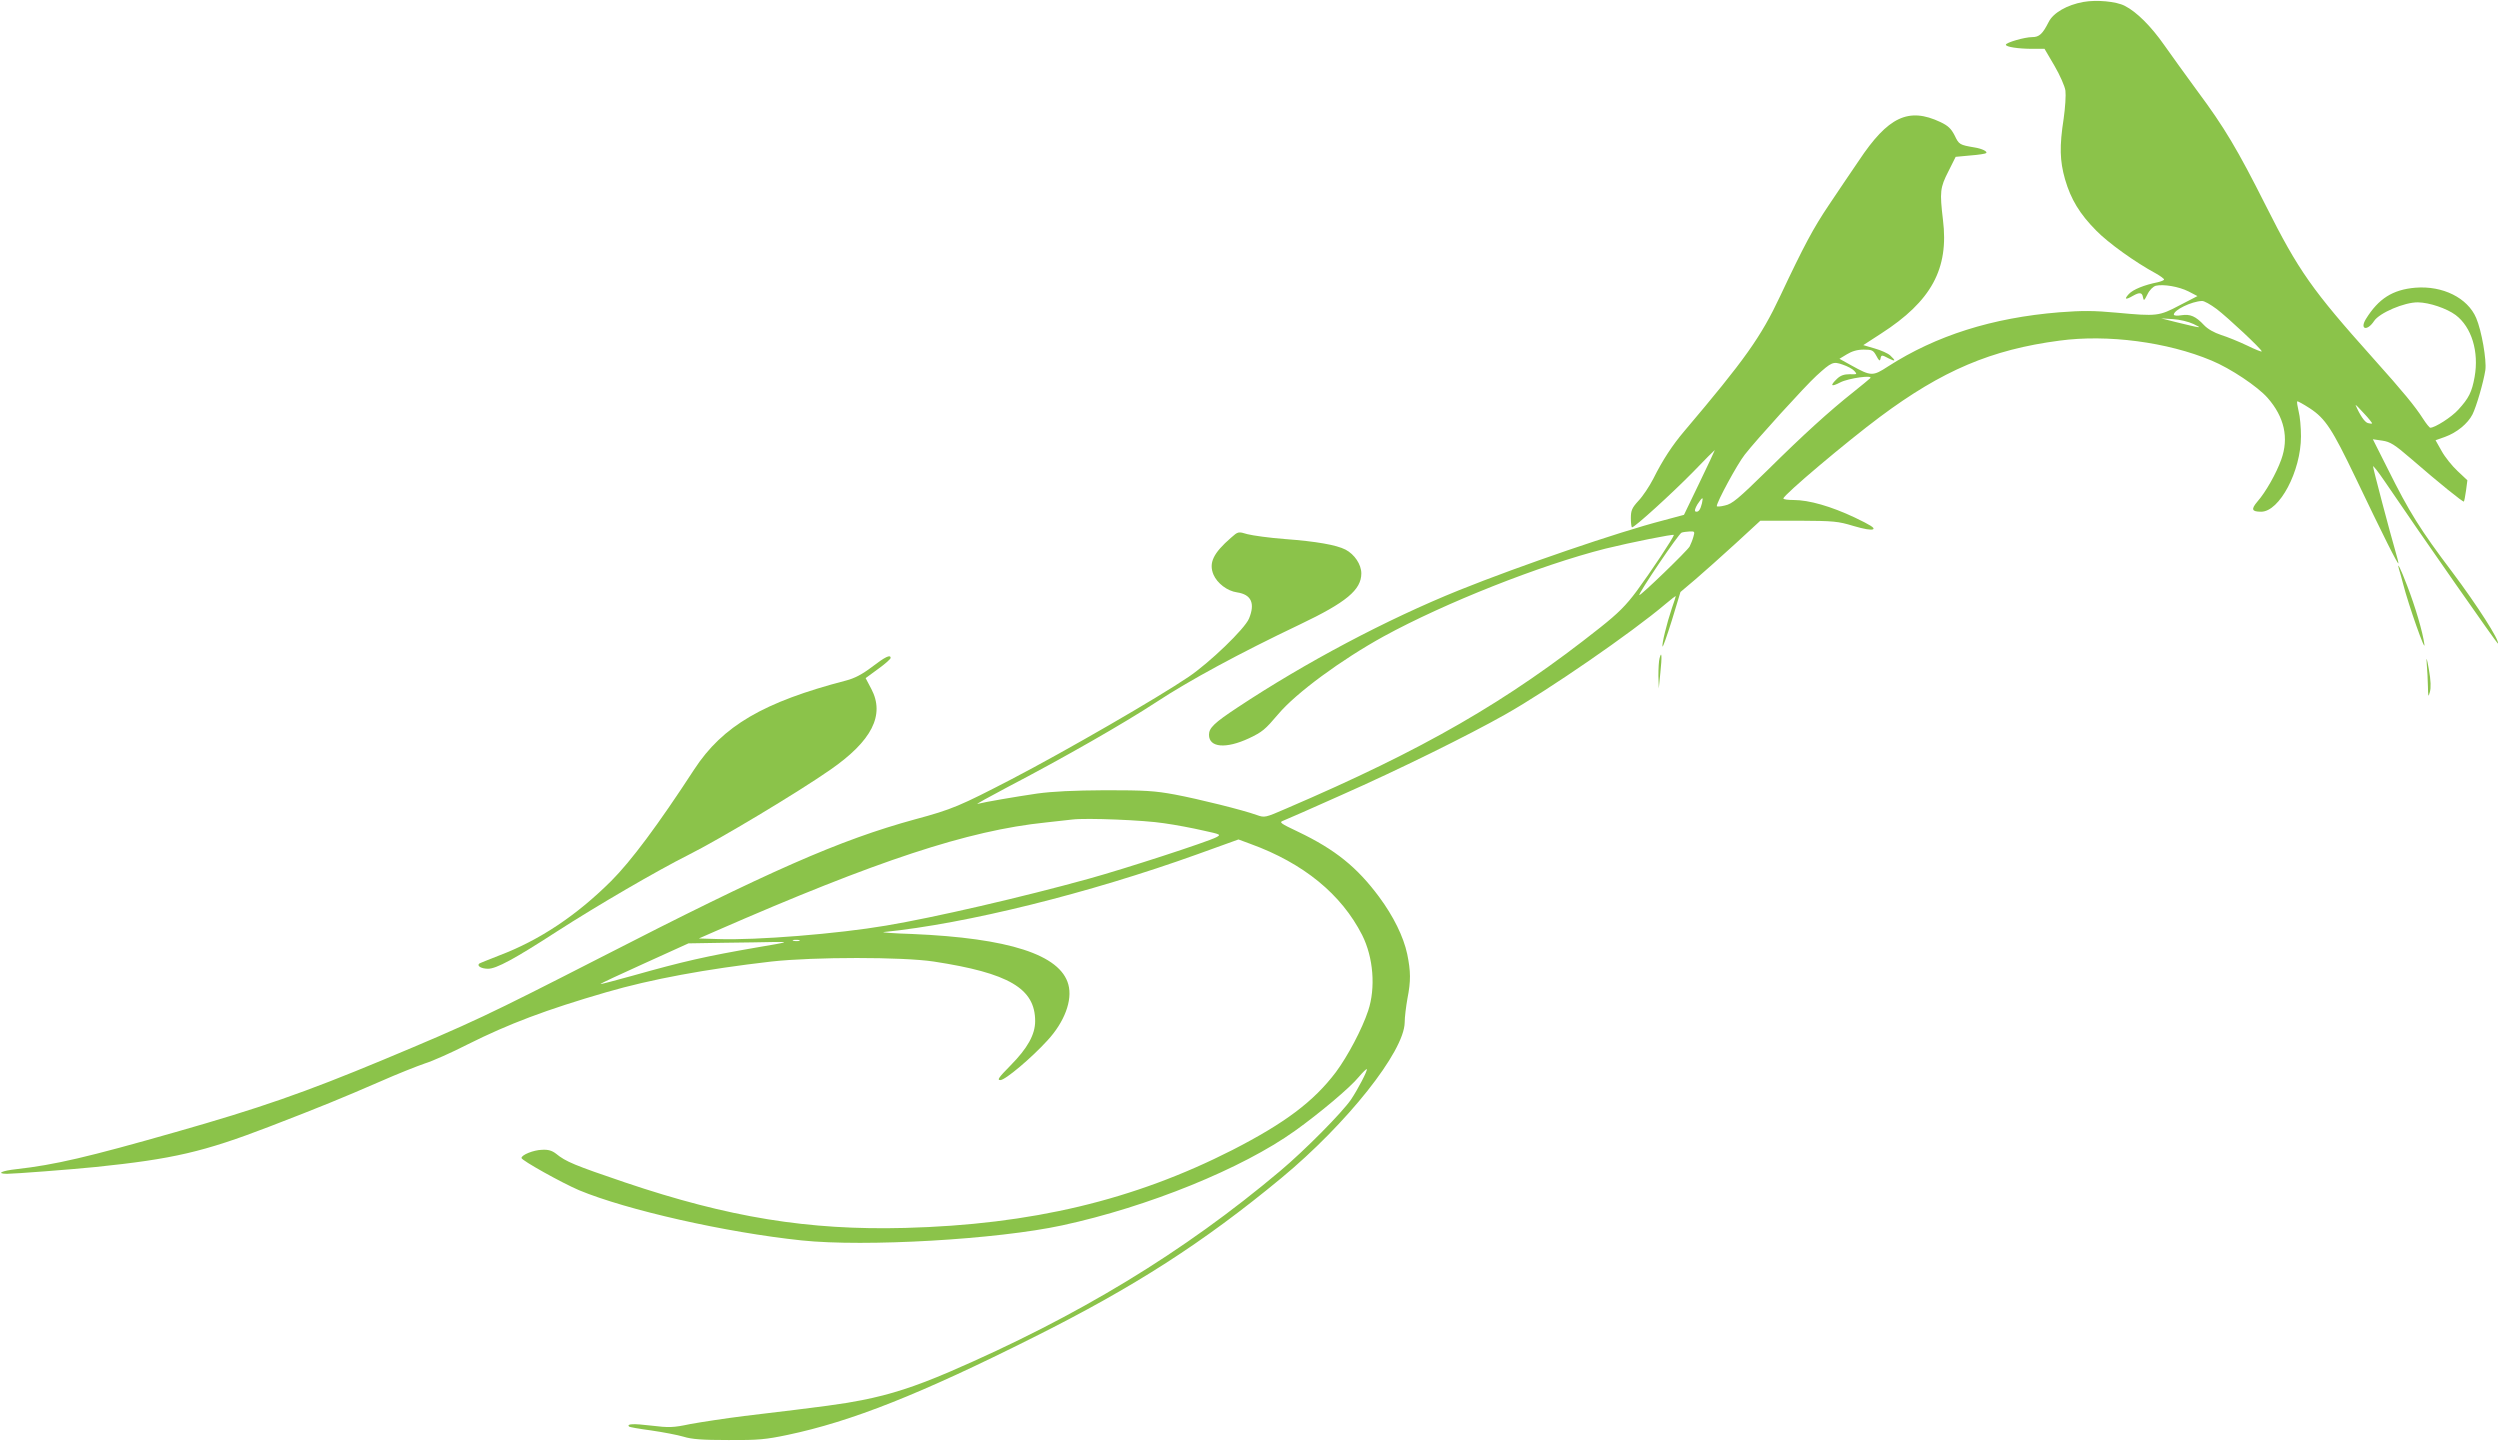 <?xml version="1.0" standalone="no"?>
<!DOCTYPE svg PUBLIC "-//W3C//DTD SVG 20010904//EN"
 "http://www.w3.org/TR/2001/REC-SVG-20010904/DTD/svg10.dtd">
<svg version="1.0" xmlns="http://www.w3.org/2000/svg"
 width="1280pt" height="738pt" viewBox="0 0 1280 738"
 preserveAspectRatio="xMidYMid meet">
<g transform="translate(0,738) scale(0.1,-0.1)"
fill="#8bc34a" stroke="none">
<path d="M10667 7370 c-84 -15 -155 -56 -178 -103 -31 -61 -48 -77 -84 -77
-39 0 -135 -28 -135 -39 0 -11 62 -21 137 -21 l61 0 51 -87 c28 -48 53 -105
56 -127 3 -23 -1 -87 -9 -143 -22 -142 -20 -216 7 -311 30 -103 75 -177 159
-262 61 -63 202 -164 306 -220 23 -13 42 -27 42 -31 0 -4 -15 -10 -32 -14 -70
-14 -126 -37 -148 -60 -26 -28 -18 -32 20 -10 35 20 48 18 52 -7 4 -20 6 -19
23 15 11 23 29 40 43 44 39 9 117 -4 167 -29 l46 -24 -91 -47 c-106 -56 -116
-57 -322 -38 -119 11 -176 11 -295 2 -343 -28 -630 -119 -876 -277 -78 -51
-87 -51 -186 4 l-63 35 38 23 c26 16 54 24 86 24 43 0 49 -3 65 -32 13 -25 18
-29 21 -15 4 21 6 21 42 2 36 -18 38 -13 8 15 -12 11 -48 27 -80 36 l-58 17
91 59 c258 166 348 332 317 582 -17 144 -15 165 28 249 l37 74 75 7 c42 3 78
9 81 12 9 8 -21 23 -59 29 -77 13 -80 15 -102 61 -18 35 -33 50 -73 69 -163
77 -268 28 -418 -198 -42 -61 -111 -164 -154 -228 -78 -116 -126 -205 -248
-464 -99 -211 -182 -327 -491 -692 -62 -73 -111 -148 -159 -244 -20 -39 -54
-90 -76 -113 -34 -37 -39 -50 -39 -90 0 -25 3 -46 6 -46 14 0 205 174 312 283
61 64 112 114 112 113 0 -2 -35 -77 -79 -168 l-79 -164 -108 -29 c-228 -59
-728 -230 -1044 -357 -369 -149 -785 -369 -1135 -601 -118 -78 -145 -104 -145
-139 0 -66 87 -73 205 -18 69 33 82 44 150 124 91 108 322 278 540 398 313
171 799 364 1135 449 130 32 350 76 350 70 0 -12 -120 -192 -190 -287 -54 -73
-95 -114 -187 -187 -479 -380 -900 -623 -1608 -927 -108 -47 -110 -47 -150
-33 -72 26 -298 82 -420 105 -103 19 -153 22 -355 22 -165 -1 -269 -6 -350
-17 -115 -17 -267 -43 -305 -53 -11 -3 57 35 150 84 293 153 602 330 765 437
167 110 425 250 736 398 237 113 314 177 314 261 0 46 -35 98 -81 122 -47 24
-149 42 -309 54 -80 6 -166 18 -193 25 -47 14 -48 14 -84 -18 -91 -79 -115
-129 -90 -189 19 -44 70 -84 121 -91 73 -11 93 -56 61 -134 -22 -53 -202 -226
-310 -299 -158 -107 -625 -377 -905 -523 -264 -137 -305 -155 -495 -206 -387
-106 -744 -263 -1615 -710 -573 -293 -650 -330 -1110 -522 -401 -167 -631
-247 -1060 -369 -452 -129 -620 -168 -815 -190 -75 -8 -107 -23 -50 -24 38 0
326 22 455 35 396 41 552 77 890 207 262 101 367 144 565 230 88 39 192 80
230 93 39 12 138 56 220 98 210 105 400 177 710 267 231 67 507 118 845 157
219 24 670 24 830 0 386 -59 520 -138 520 -305 0 -69 -39 -139 -126 -227 -62
-63 -70 -75 -52 -75 25 0 159 113 241 203 87 94 129 206 107 286 -41 153 -305
238 -800 259 -96 3 -161 8 -145 10 421 42 1050 198 1608 399 l208 75 62 -23
c272 -99 465 -258 571 -466 58 -115 70 -271 31 -388 -31 -94 -105 -233 -165
-314 -114 -151 -261 -261 -530 -399 -505 -257 -1029 -382 -1676 -399 -495 -13
-904 54 -1434 233 -259 88 -303 106 -353 147 -21 16 -40 22 -72 20 -43 -1
-105 -26 -105 -42 0 -12 206 -127 295 -165 243 -101 749 -216 1140 -257 324
-34 1000 5 1333 77 440 95 922 291 1192 484 126 90 282 221 327 276 20 24 39
42 41 40 5 -6 -46 -104 -81 -156 -46 -67 -236 -259 -362 -365 -495 -417 -1036
-745 -1694 -1029 -175 -75 -301 -116 -449 -145 -96 -19 -174 -30 -602 -81 -96
-12 -220 -31 -275 -41 -90 -19 -109 -19 -202 -8 -91 11 -126 9 -112 -5 2 -3
54 -12 114 -20 61 -9 135 -23 165 -32 42 -13 95 -17 230 -17 152 -1 191 3 301
26 329 69 681 209 1259 499 518 259 871 486 1270 816 336 278 630 648 632 797
0 28 7 82 14 122 18 91 17 140 -1 228 -19 89 -70 193 -144 293 -113 152 -224
242 -414 333 -93 44 -99 49 -77 57 14 5 147 64 295 130 296 131 651 306 842
414 220 124 649 420 821 566 28 24 52 42 52 40 0 -3 -9 -31 -20 -62 -26 -77
-52 -184 -48 -196 2 -6 23 55 48 134 l44 145 78 66 c43 37 135 119 205 183
l126 116 196 0 c181 -1 202 -3 281 -27 54 -16 90 -22 100 -17 11 7 -14 22 -93
60 -123 58 -235 90 -314 90 -29 0 -53 3 -52 8 2 19 322 289 495 418 318 237
569 344 919 390 245 33 552 -7 778 -102 97 -40 236 -133 287 -191 86 -98 110
-205 70 -316 -25 -70 -79 -166 -122 -215 -34 -40 -29 -52 19 -52 94 0 204 208
204 386 0 45 -5 102 -12 128 -6 26 -10 49 -7 51 2 2 31 -14 65 -36 79 -52 114
-106 233 -354 141 -295 219 -451 220 -439 0 6 -7 33 -15 60 -27 92 -115 425
-115 436 0 6 26 -27 58 -74 189 -279 578 -835 581 -833 12 12 -106 196 -232
364 -166 220 -221 308 -331 529 l-77 153 48 -7 c41 -6 62 -19 148 -93 144
-125 266 -223 270 -219 2 2 7 27 11 56 l7 53 -50 47 c-28 26 -65 72 -82 103
l-31 55 48 17 c61 22 117 68 141 115 20 40 56 163 66 227 7 51 -19 202 -47
267 -44 103 -171 166 -311 155 -117 -10 -189 -56 -254 -161 -32 -53 7 -63 42
-10 27 42 156 97 225 96 59 -1 147 -31 193 -65 82 -62 120 -188 97 -317 -14
-78 -30 -109 -83 -167 -35 -39 -120 -93 -144 -93 -4 0 -21 21 -37 46 -41 64
-100 136 -254 308 -315 352 -383 449 -551 783 -145 288 -212 401 -352 589 -57
78 -133 183 -168 233 -68 97 -141 170 -202 201 -44 23 -145 32 -212 20z m682
-1572 c59 -45 231 -206 231 -217 0 -4 -34 10 -75 30 -42 20 -101 44 -133 54
-36 12 -68 30 -87 50 -43 46 -71 58 -116 51 -22 -4 -39 -2 -39 3 0 24 91 68
144 70 11 1 44 -18 75 -41z m-118 -77 c48 -23 44 -23 -91 10 l-75 19 61 -4
c34 -2 80 -13 105 -25z m-1737 -240 c16 -18 15 -18 -23 -17 -29 0 -47 -6 -65
-23 -38 -36 -32 -44 16 -19 42 22 174 40 153 21 -5 -5 -43 -36 -84 -69 -125
-99 -258 -220 -441 -401 -151 -148 -181 -173 -218 -181 -23 -6 -42 -7 -42 -3
0 21 105 215 143 263 58 75 310 352 367 404 79 72 86 74 135 57 24 -8 50 -22
59 -32z m2651 -269 c-2 -2 -12 -1 -22 2 -16 5 -40 40 -62 91 -2 6 16 -12 41
-40 26 -27 45 -52 43 -53z m-3431 -409 c-8 -33 -18 -47 -33 -42 -6 3 -2 17 10
37 26 39 31 41 23 5z m-44 -172 c-4 -15 -13 -37 -19 -49 -11 -21 -252 -254
-258 -249 -6 7 203 317 217 320 8 3 27 5 42 6 25 1 26 -1 18 -28z m-2710
-1466 c58 -8 147 -25 199 -37 92 -20 94 -21 68 -35 -47 -24 -464 -160 -652
-212 -339 -94 -793 -199 -1038 -240 -246 -42 -665 -76 -860 -69 l-99 3 89 39
c824 360 1289 514 1688 555 55 6 116 13 135 15 73 9 369 -3 470 -19z m-1867
-602 c-7 -2 -21 -2 -30 0 -10 3 -4 5 12 5 17 0 24 -2 18 -5z m-213 -33 c-266
-46 -380 -72 -639 -145 -90 -25 -165 -45 -166 -43 -2 2 99 49 223 105 l227
103 180 3 c99 1 216 3 260 4 77 1 75 0 -85 -27z"/>
<path d="M12283 4465 c4 -11 13 -45 21 -75 29 -112 115 -355 109 -310 -8 62
-47 195 -89 303 -32 84 -54 129 -41 82z"/>
<path d="M8497 4010 c-4 -14 -6 -54 -6 -90 l2 -65 8 80 c9 84 7 117 -4 75z"/>
<path d="M12425 3980 c3 -30 5 -82 6 -115 1 -54 2 -57 10 -28 6 22 5 58 -5
115 -11 62 -14 69 -11 28z"/>
<path d="M4464 3965 c-50 -38 -89 -58 -131 -69 -423 -110 -633 -232 -779 -456
-185 -284 -323 -469 -425 -571 -178 -177 -367 -303 -573 -381 -54 -21 -101
-40 -103 -42 -12 -12 12 -26 46 -26 42 0 135 50 351 190 208 134 512 311 675
393 158 79 560 320 725 435 214 148 282 281 211 415 l-29 55 64 47 c35 25 64
51 64 56 0 20 -28 6 -96 -46z"/>
</g>
</svg>
